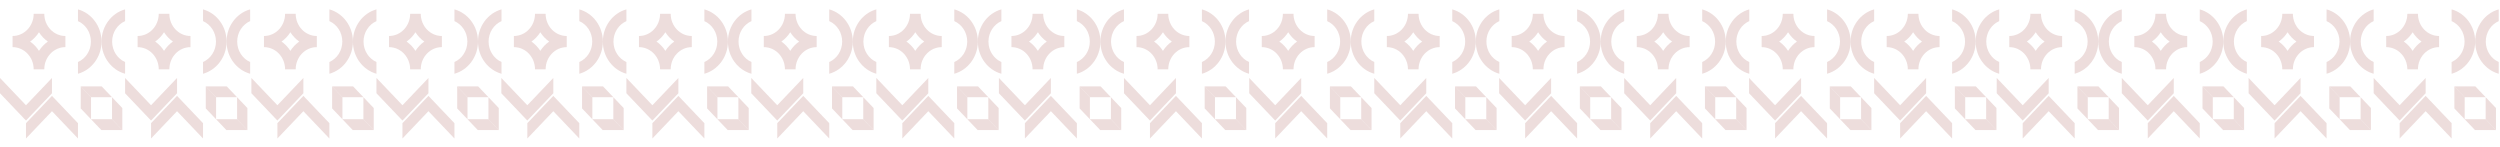 <?xml version="1.0" encoding="UTF-8"?> <svg xmlns="http://www.w3.org/2000/svg" width="1601" height="94" viewBox="0 0 1601 94" fill="none"> <path d="M202.893 23.051C195.421 23.051 189.363 16.691 189.363 8.846H182.568C182.568 16.691 176.514 23.049 169.04 23.051V30.185C176.514 30.185 182.568 36.543 182.568 44.389H189.363C189.363 36.543 195.421 30.185 202.893 30.185V23.051ZM185.966 32.576C184.469 30.217 182.537 28.189 180.29 26.617C182.537 25.047 184.469 23.018 185.966 20.659C187.462 23.017 189.396 25.047 191.641 26.617C189.394 28.189 187.462 30.217 185.966 32.576Z" fill="#E1C7C4" fill-opacity="0.6"></path> <path d="M239.33 69.179V83.288H239.329L236.067 79.864L232.727 76.357V62.244L237.39 67.142L239.33 69.179Z" fill="#E1C7C4" fill-opacity="0.6"></path> <path d="M232.726 76.353H219.285V76.355L222.547 79.78L225.887 83.286H239.331L234.664 78.391L232.726 76.353Z" fill="#E1C7C4" fill-opacity="0.6"></path> <path d="M226.134 55.324H212.693V55.326L215.955 58.751L219.297 62.257H232.739L228.074 57.361L226.134 55.324Z" fill="#E1C7C4" fill-opacity="0.6"></path> <path d="M219.298 62.259V76.37H219.297L216.035 72.945L212.693 69.437V55.324L217.358 60.222L219.298 62.259Z" fill="#E1C7C4" fill-opacity="0.6"></path> <path d="M194.289 59.721V49.924L177.644 67.398L161 49.924V59.729L177.644 77.203L194.293 59.724L194.289 59.721Z" fill="#E1C7C4" fill-opacity="0.6"></path> <path d="M194.293 61.408L194.289 61.404L177.641 78.884V78.887H177.644V88.686L194.289 71.209L210.935 88.686V78.882L194.293 61.408Z" fill="#E1C7C4" fill-opacity="0.6"></path> <path d="M226.014 26.619C226.014 36.498 219.616 44.81 210.937 47.237V39.716C215.804 37.565 219.22 32.513 219.22 26.619C219.22 20.727 215.804 15.672 210.937 13.523V6C219.618 8.427 226.014 16.739 226.014 26.619Z" fill="#E1C7C4" fill-opacity="0.6"></path> <path d="M232.806 26.619C232.806 32.511 236.223 37.565 241.089 39.716V47.237C232.408 44.81 226.012 36.5 226.012 26.619C226.012 16.739 232.408 8.427 241.089 6V13.523C236.223 15.672 232.806 20.727 232.806 26.619Z" fill="#E1C7C4" fill-opacity="0.6"></path> <path d="M282.982 23.051C275.51 23.051 269.452 16.691 269.452 8.846H262.658C262.658 16.691 256.603 23.049 249.129 23.051V30.185C256.603 30.185 262.658 36.543 262.658 44.389H269.452C269.452 36.543 275.51 30.185 282.982 30.185V23.051ZM266.056 32.576C264.559 30.217 262.627 28.189 260.38 26.617C262.627 25.047 264.559 23.018 266.056 20.659C267.551 23.017 269.485 25.047 271.73 26.617C269.483 28.189 267.551 30.217 266.056 32.576Z" fill="#E1C7C4" fill-opacity="0.6"></path> <path d="M319.419 69.179V83.288H319.418L316.156 79.864L312.814 76.357V62.244L317.479 67.142L319.419 69.179Z" fill="#E1C7C4" fill-opacity="0.6"></path> <path d="M312.813 76.353H299.374V76.355L302.636 79.78L305.976 83.286H319.419L314.753 78.391L312.813 76.353Z" fill="#E1C7C4" fill-opacity="0.6"></path> <path d="M306.223 55.324H292.782V55.326L296.044 58.751L299.384 62.257H312.828L308.161 57.361L306.223 55.324Z" fill="#E1C7C4" fill-opacity="0.6"></path> <path d="M299.386 62.259V76.37H299.384L296.122 72.945L292.782 69.437V55.324L297.447 60.222L299.386 62.259Z" fill="#E1C7C4" fill-opacity="0.6"></path> <path d="M274.379 59.721V49.924L257.733 67.398L241.089 49.924V59.729L257.733 77.203L274.382 59.724L274.379 59.721Z" fill="#E1C7C4" fill-opacity="0.6"></path> <path d="M274.382 61.408L274.379 61.404L257.73 78.884V78.887H257.733V88.686L274.379 71.209L291.024 88.686V78.882L274.382 61.408Z" fill="#E1C7C4" fill-opacity="0.6"></path> <path d="M306.101 26.619C306.101 36.498 299.704 44.81 291.024 47.237V39.716C295.892 37.565 299.308 32.513 299.308 26.619C299.308 20.727 295.892 15.672 291.024 13.523V6C299.706 8.427 306.101 16.739 306.101 26.619Z" fill="#E1C7C4" fill-opacity="0.6"></path> <path d="M312.894 26.619C312.894 32.511 316.312 37.565 321.178 39.716V47.237C312.497 44.81 306.101 36.5 306.101 26.619C306.101 16.739 312.497 8.427 321.178 6V13.523C316.312 15.672 312.894 20.727 312.894 26.619Z" fill="#E1C7C4" fill-opacity="0.6"></path> <path d="M41.893 23.051C34.421 23.051 28.363 16.691 28.363 8.846H21.568C21.568 16.691 15.514 23.049 8.04 23.051V30.185C15.514 30.185 21.568 36.543 21.568 44.389H28.363C28.363 36.543 34.421 30.185 41.893 30.185V23.051ZM24.966 32.576C23.47 30.217 21.537 28.189 19.29 26.617C21.537 25.047 23.47 23.018 24.966 20.659C26.462 23.017 28.396 25.047 30.641 26.617C28.394 28.189 26.462 30.217 24.966 32.576Z" fill="#E1C7C4" fill-opacity="0.6"></path> <path d="M78.33 69.179V83.288H78.329L75.067 79.864L71.727 76.357V62.244L76.39 67.142L78.33 69.179Z" fill="#E1C7C4" fill-opacity="0.6"></path> <path d="M71.726 76.353H58.285V76.355L61.547 79.78L64.887 83.286H78.331L73.664 78.391L71.726 76.353Z" fill="#E1C7C4" fill-opacity="0.6"></path> <path d="M65.134 55.324H51.693V55.326L54.955 58.751L58.297 62.257H71.739L67.074 57.361L65.134 55.324Z" fill="#E1C7C4" fill-opacity="0.6"></path> <path d="M58.298 62.259V76.37H58.297L55.035 72.945L51.693 69.437V55.324L56.358 60.222L58.298 62.259Z" fill="#E1C7C4" fill-opacity="0.6"></path> <path d="M33.289 59.721V49.924L16.644 67.398L0 49.924V59.729L16.644 77.203L33.293 59.724L33.289 59.721Z" fill="#E1C7C4" fill-opacity="0.6"></path> <path d="M33.293 61.408L33.289 61.404L16.641 78.884V78.887H16.644V88.686L33.289 71.209L49.935 88.686V78.882L33.293 61.408Z" fill="#E1C7C4" fill-opacity="0.6"></path> <path d="M65.014 26.619C65.014 36.498 58.617 44.81 49.937 47.237V39.716C54.804 37.565 58.22 32.513 58.22 26.619C58.22 20.727 54.804 15.672 49.937 13.523V6C58.618 8.427 65.014 16.739 65.014 26.619Z" fill="#E1C7C4" fill-opacity="0.6"></path> <path d="M71.805 26.619C71.805 32.511 75.223 37.565 80.089 39.716V47.237C71.408 44.81 65.012 36.5 65.012 26.619C65.012 16.739 71.408 8.427 80.089 6V13.523C75.223 15.672 71.805 20.727 71.805 26.619Z" fill="#E1C7C4" fill-opacity="0.6"></path> <path d="M121.982 23.051C114.51 23.051 108.452 16.691 108.452 8.846H101.658C101.658 16.691 95.603 23.049 88.129 23.051V30.185C95.603 30.185 101.658 36.543 101.658 44.389H108.452C108.452 36.543 114.51 30.185 121.982 30.185V23.051ZM105.056 32.576C103.559 30.217 101.627 28.189 99.38 26.617C101.627 25.047 103.559 23.018 105.056 20.659C106.551 23.017 108.485 25.047 110.73 26.617C108.483 28.189 106.551 30.217 105.056 32.576Z" fill="#E1C7C4" fill-opacity="0.6"></path> <path d="M158.419 69.179V83.288H158.418L155.156 79.864L151.814 76.357V62.244L156.479 67.142L158.419 69.179Z" fill="#E1C7C4" fill-opacity="0.6"></path> <path d="M151.813 76.353H138.374V76.355L141.636 79.78L144.976 83.286H158.419L153.753 78.391L151.813 76.353Z" fill="#E1C7C4" fill-opacity="0.6"></path> <path d="M145.223 55.324H131.782V55.326L135.044 58.751L138.384 62.257H151.828L147.161 57.361L145.223 55.324Z" fill="#E1C7C4" fill-opacity="0.6"></path> <path d="M138.386 62.259V76.37H138.384L135.122 72.945L131.782 69.437V55.324L136.447 60.222L138.386 62.259Z" fill="#E1C7C4" fill-opacity="0.6"></path> <path d="M113.379 59.721V49.924L96.733 67.398L80.089 49.924V59.729L96.733 77.203L113.382 59.724L113.379 59.721Z" fill="#E1C7C4" fill-opacity="0.6"></path> <path d="M113.382 61.408L113.379 61.404L96.73 78.884V78.887H96.733V88.686L113.379 71.209L130.024 88.686V78.882L113.382 61.408Z" fill="#E1C7C4" fill-opacity="0.6"></path> <path d="M145.101 26.619C145.101 36.498 138.704 44.81 130.024 47.237V39.716C134.892 37.565 138.308 32.513 138.308 26.619C138.308 20.727 134.892 15.672 130.024 13.523V6C138.706 8.427 145.101 16.739 145.101 26.619Z" fill="#E1C7C4" fill-opacity="0.6"></path> <path d="M151.894 26.619C151.894 32.511 155.312 37.565 160.178 39.716V47.237C151.497 44.81 145.101 36.5 145.101 26.619C145.101 16.739 151.497 8.427 160.178 6V13.523C155.312 15.672 151.894 20.727 151.894 26.619Z" fill="#E1C7C4" fill-opacity="0.6"></path> <path d="M841.893 23.051C834.421 23.051 828.363 16.691 828.363 8.846H821.568C821.568 16.691 815.514 23.049 808.04 23.051V30.185C815.514 30.185 821.568 36.543 821.568 44.389H828.363C828.363 36.543 834.421 30.185 841.893 30.185V23.051ZM824.966 32.576C823.469 30.217 821.537 28.189 819.29 26.617C821.537 25.047 823.469 23.018 824.966 20.659C826.462 23.017 828.396 25.047 830.641 26.617C828.394 28.189 826.462 30.217 824.966 32.576Z" fill="#E1C7C4" fill-opacity="0.6"></path> <path d="M878.33 69.179V83.288H878.329L875.067 79.864L871.727 76.357V62.244L876.39 67.142L878.33 69.179Z" fill="#E1C7C4" fill-opacity="0.6"></path> <path d="M871.726 76.353H858.285V76.355L861.547 79.78L864.887 83.286H878.331L873.664 78.391L871.726 76.353Z" fill="#E1C7C4" fill-opacity="0.6"></path> <path d="M865.134 55.324H851.693V55.326L854.955 58.751L858.297 62.257H871.739L867.074 57.361L865.134 55.324Z" fill="#E1C7C4" fill-opacity="0.6"></path> <path d="M858.298 62.259V76.37H858.297L855.035 72.945L851.693 69.437V55.324L856.358 60.222L858.298 62.259Z" fill="#E1C7C4" fill-opacity="0.6"></path> <path d="M833.289 59.721V49.924L816.644 67.398L800 49.924V59.729L816.644 77.203L833.293 59.724L833.289 59.721Z" fill="#E1C7C4" fill-opacity="0.6"></path> <path d="M833.293 61.408L833.289 61.404L816.641 78.884V78.887H816.644V88.686L833.289 71.209L849.935 88.686V78.882L833.293 61.408Z" fill="#E1C7C4" fill-opacity="0.6"></path> <path d="M865.014 26.619C865.014 36.498 858.616 44.81 849.937 47.237V39.716C854.804 37.565 858.22 32.513 858.22 26.619C858.22 20.727 854.804 15.672 849.937 13.523V6C858.618 8.427 865.014 16.739 865.014 26.619Z" fill="#E1C7C4" fill-opacity="0.6"></path> <path d="M871.806 26.619C871.806 32.511 875.223 37.565 880.089 39.716V47.237C871.408 44.81 865.012 36.5 865.012 26.619C865.012 16.739 871.408 8.427 880.089 6V13.523C875.223 15.672 871.806 20.727 871.806 26.619Z" fill="#E1C7C4" fill-opacity="0.6"></path> <path d="M921.982 23.051C914.51 23.051 908.452 16.691 908.452 8.846H901.658C901.658 16.691 895.603 23.049 888.129 23.051V30.185C895.603 30.185 901.658 36.543 901.658 44.389H908.452C908.452 36.543 914.51 30.185 921.982 30.185V23.051ZM905.056 32.576C903.559 30.217 901.627 28.189 899.38 26.617C901.627 25.047 903.559 23.018 905.056 20.659C906.551 23.017 908.485 25.047 910.73 26.617C908.483 28.189 906.551 30.217 905.056 32.576Z" fill="#E1C7C4" fill-opacity="0.6"></path> <path d="M958.419 69.179V83.288H958.418L955.156 79.864L951.814 76.357V62.244L956.479 67.142L958.419 69.179Z" fill="#E1C7C4" fill-opacity="0.6"></path> <path d="M951.813 76.353H938.374V76.355L941.636 79.78L944.976 83.286H958.419L953.753 78.391L951.813 76.353Z" fill="#E1C7C4" fill-opacity="0.6"></path> <path d="M945.223 55.324H931.782V55.326L935.044 58.751L938.384 62.257H951.828L947.161 57.361L945.223 55.324Z" fill="#E1C7C4" fill-opacity="0.6"></path> <path d="M938.386 62.259V76.37H938.384L935.122 72.945L931.782 69.437V55.324L936.447 60.222L938.386 62.259Z" fill="#E1C7C4" fill-opacity="0.6"></path> <path d="M913.379 59.721V49.924L896.733 67.398L880.089 49.924V59.729L896.733 77.203L913.382 59.724L913.379 59.721Z" fill="#E1C7C4" fill-opacity="0.6"></path> <path d="M913.382 61.408L913.379 61.404L896.73 78.884V78.887H896.733V88.686L913.379 71.209L930.024 88.686V78.882L913.382 61.408Z" fill="#E1C7C4" fill-opacity="0.6"></path> <path d="M945.101 26.619C945.101 36.498 938.704 44.81 930.024 47.237V39.716C934.892 37.565 938.308 32.513 938.308 26.619C938.308 20.727 934.892 15.672 930.024 13.523V6C938.706 8.427 945.101 16.739 945.101 26.619Z" fill="#E1C7C4" fill-opacity="0.6"></path> <path d="M951.894 26.619C951.894 32.511 955.312 37.565 960.178 39.716V47.237C951.497 44.81 945.101 36.5 945.101 26.619C945.101 16.739 951.497 8.427 960.178 6V13.523C955.312 15.672 951.894 20.727 951.894 26.619Z" fill="#E1C7C4" fill-opacity="0.6"></path> <path d="M362.948 23.051C355.476 23.051 349.418 16.691 349.418 8.846H342.623C342.623 16.691 336.569 23.049 329.095 23.051V30.185C336.569 30.185 342.623 36.543 342.623 44.389H349.418C349.418 36.543 355.476 30.185 362.948 30.185V23.051ZM346.022 32.576C344.525 30.217 342.592 28.189 340.345 26.617C342.592 25.047 344.525 23.018 346.022 20.659C347.517 23.017 349.451 25.047 351.696 26.617C349.449 28.189 347.517 30.217 346.022 32.576Z" fill="#E1C7C4" fill-opacity="0.6"></path> <path d="M399.386 69.179V83.288H399.384L396.122 79.864L392.782 76.357V62.244L397.445 67.142L399.386 69.179Z" fill="#E1C7C4" fill-opacity="0.6"></path> <path d="M392.781 76.353H379.34V76.355L382.602 79.78L385.942 83.286H399.386L394.719 78.391L392.781 76.353Z" fill="#E1C7C4" fill-opacity="0.6"></path> <path d="M386.189 55.324H372.749V55.326L376.01 58.751L379.352 62.257H392.794L388.129 57.361L386.189 55.324Z" fill="#E1C7C4" fill-opacity="0.6"></path> <path d="M379.353 62.259V76.37H379.352L376.09 72.945L372.749 69.437V55.324L377.413 60.222L379.353 62.259Z" fill="#E1C7C4" fill-opacity="0.6"></path> <path d="M354.345 59.721V49.924L337.699 67.398L321.055 49.924V59.729L337.699 77.203L354.348 59.724L354.345 59.721Z" fill="#E1C7C4" fill-opacity="0.6"></path> <path d="M354.348 61.408L354.345 61.404L337.696 78.884V78.887H337.699V88.686L354.345 71.209L370.99 88.686V78.882L354.348 61.408Z" fill="#E1C7C4" fill-opacity="0.6"></path> <path d="M386.069 26.619C386.069 36.498 379.672 44.81 370.992 47.237V39.716C375.859 37.565 379.275 32.513 379.275 26.619C379.275 20.727 375.859 15.672 370.992 13.523V6C379.673 8.427 386.069 16.739 386.069 26.619Z" fill="#E1C7C4" fill-opacity="0.6"></path> <path d="M392.861 26.619C392.861 32.511 396.278 37.565 401.144 39.716V47.237C392.463 44.81 386.067 36.5 386.067 26.619C386.067 16.739 392.463 8.427 401.144 6V13.523C396.278 15.672 392.861 20.727 392.861 26.619Z" fill="#E1C7C4" fill-opacity="0.6"></path> <path d="M443.037 23.051C435.565 23.051 429.508 16.691 429.508 8.846H422.713C422.713 16.691 416.658 23.049 409.185 23.051V30.185C416.658 30.185 422.713 36.543 422.713 44.389H429.508C429.508 36.543 435.565 30.185 443.037 30.185V23.051ZM426.111 32.576C424.614 30.217 422.682 28.189 420.435 26.617C422.682 25.047 424.614 23.018 426.111 20.659C427.606 23.017 429.54 25.047 431.786 26.617C429.538 28.189 427.606 30.217 426.111 32.576Z" fill="#E1C7C4" fill-opacity="0.6"></path> <path d="M479.475 69.179V83.288H479.473L476.212 79.864L472.87 76.357V62.244L477.535 67.142L479.475 69.179Z" fill="#E1C7C4" fill-opacity="0.6"></path> <path d="M472.869 76.353H459.43V76.355L462.692 79.78L466.031 83.286H479.475L474.809 78.391L472.869 76.353Z" fill="#E1C7C4" fill-opacity="0.6"></path> <path d="M466.278 55.324H452.838V55.326L456.1 58.751L459.44 62.257H472.883L468.217 57.361L466.278 55.324Z" fill="#E1C7C4" fill-opacity="0.6"></path> <path d="M459.441 62.259V76.37H459.44L456.178 72.945L452.838 69.437V55.324L457.503 60.222L459.441 62.259Z" fill="#E1C7C4" fill-opacity="0.6"></path> <path d="M434.434 59.721V49.924L417.788 67.398L401.145 49.924V59.729L417.788 77.203L434.437 59.724L434.434 59.721Z" fill="#E1C7C4" fill-opacity="0.6"></path> <path d="M434.437 61.408L434.434 61.404L417.785 78.884V78.887H417.788V88.686L434.434 71.209L451.079 88.686V78.882L434.437 61.408Z" fill="#E1C7C4" fill-opacity="0.6"></path> <path d="M466.156 26.619C466.156 36.498 459.759 44.81 451.079 47.237V39.716C455.947 37.565 459.363 32.513 459.363 26.619C459.363 20.727 455.947 15.672 451.079 13.523V6C459.761 8.427 466.156 16.739 466.156 26.619Z" fill="#E1C7C4" fill-opacity="0.6"></path> <path d="M472.95 26.619C472.95 32.511 476.367 37.565 481.233 39.716V47.237C472.552 44.81 466.156 36.5 466.156 26.619C466.156 16.739 472.552 8.427 481.233 6V13.523C476.367 15.672 472.95 20.727 472.95 26.619Z" fill="#E1C7C4" fill-opacity="0.6"></path> <path d="M1001.95 23.051C994.476 23.051 988.418 16.691 988.418 8.846H981.623C981.623 16.691 975.569 23.049 968.095 23.051V30.185C975.569 30.185 981.623 36.543 981.623 44.389H988.418C988.418 36.543 994.476 30.185 1001.95 30.185V23.051ZM985.022 32.576C983.525 30.217 981.592 28.189 979.345 26.617C981.592 25.047 983.525 23.018 985.022 20.659C986.517 23.017 988.451 25.047 990.696 26.617C988.449 28.189 986.517 30.217 985.022 32.576Z" fill="#E1C7C4" fill-opacity="0.6"></path> <path d="M1038.39 69.179V83.288H1038.38L1035.12 79.864L1031.78 76.357V62.244L1036.45 67.142L1038.39 69.179Z" fill="#E1C7C4" fill-opacity="0.6"></path> <path d="M1031.78 76.353H1018.34V76.355L1021.6 79.78L1024.94 83.286H1038.39L1033.72 78.391L1031.78 76.353Z" fill="#E1C7C4" fill-opacity="0.6"></path> <path d="M1025.19 55.324H1011.75V55.326L1015.01 58.751L1018.35 62.257H1031.79L1027.13 57.361L1025.19 55.324Z" fill="#E1C7C4" fill-opacity="0.6"></path> <path d="M1018.35 62.259V76.37H1018.35L1015.09 72.945L1011.75 69.437V55.324L1016.41 60.222L1018.35 62.259Z" fill="#E1C7C4" fill-opacity="0.6"></path> <path d="M993.345 59.721V49.924L976.699 67.398L960.055 49.924V59.729L976.699 77.203L993.348 59.724L993.345 59.721Z" fill="#E1C7C4" fill-opacity="0.6"></path> <path d="M993.348 61.408L993.345 61.404L976.696 78.884V78.887H976.699V88.686L993.345 71.209L1009.99 88.686V78.882L993.348 61.408Z" fill="#E1C7C4" fill-opacity="0.6"></path> <path d="M1025.07 26.619C1025.07 36.498 1018.67 44.81 1009.99 47.237V39.716C1014.86 37.565 1018.28 32.513 1018.28 26.619C1018.28 20.727 1014.86 15.672 1009.99 13.523V6C1018.67 8.427 1025.07 16.739 1025.07 26.619Z" fill="#E1C7C4" fill-opacity="0.6"></path> <path d="M1031.86 26.619C1031.86 32.511 1035.28 37.565 1040.14 39.716V47.237C1031.46 44.81 1025.07 36.5 1025.07 26.619C1025.07 16.739 1031.46 8.427 1040.14 6V13.523C1035.28 15.672 1031.86 20.727 1031.86 26.619Z" fill="#E1C7C4" fill-opacity="0.6"></path> <path d="M1082.04 23.051C1074.57 23.051 1068.51 16.691 1068.51 8.846H1061.71C1061.71 16.691 1055.66 23.049 1048.18 23.051V30.185C1055.66 30.185 1061.71 36.543 1061.71 44.389H1068.51C1068.51 36.543 1074.57 30.185 1082.04 30.185V23.051ZM1065.11 32.576C1063.61 30.217 1061.68 28.189 1059.43 26.617C1061.68 25.047 1063.61 23.018 1065.11 20.659C1066.61 23.017 1068.54 25.047 1070.79 26.617C1068.54 28.189 1066.61 30.217 1065.11 32.576Z" fill="#E1C7C4" fill-opacity="0.6"></path> <path d="M1118.48 69.179V83.288H1118.47L1115.21 79.864L1111.87 76.357V62.244L1116.53 67.142L1118.48 69.179Z" fill="#E1C7C4" fill-opacity="0.6"></path> <path d="M1111.87 76.353H1098.43V76.355L1101.69 79.78L1105.03 83.286H1118.48L1113.81 78.391L1111.87 76.353Z" fill="#E1C7C4" fill-opacity="0.6"></path> <path d="M1105.28 55.324H1091.84V55.326L1095.1 58.751L1098.44 62.257H1111.88L1107.22 57.361L1105.28 55.324Z" fill="#E1C7C4" fill-opacity="0.6"></path> <path d="M1098.44 62.259V76.37H1098.44L1095.18 72.945L1091.84 69.437V55.324L1096.5 60.222L1098.44 62.259Z" fill="#E1C7C4" fill-opacity="0.6"></path> <path d="M1073.43 59.721V49.924L1056.79 67.398L1040.14 49.924V59.729L1056.79 77.203L1073.44 59.724L1073.43 59.721Z" fill="#E1C7C4" fill-opacity="0.6"></path> <path d="M1073.44 61.408L1073.43 61.404L1056.79 78.884V78.887H1056.79V88.686L1073.43 71.209L1090.08 88.686V78.882L1073.44 61.408Z" fill="#E1C7C4" fill-opacity="0.6"></path> <path d="M1105.16 26.619C1105.16 36.498 1098.76 44.81 1090.08 47.237V39.716C1094.95 37.565 1098.36 32.513 1098.36 26.619C1098.36 20.727 1094.95 15.672 1090.08 13.523V6C1098.76 8.427 1105.16 16.739 1105.16 26.619Z" fill="#E1C7C4" fill-opacity="0.6"></path> <path d="M1111.95 26.619C1111.95 32.511 1115.37 37.565 1120.23 39.716V47.237C1111.55 44.81 1105.16 36.5 1105.16 26.619C1105.16 16.739 1111.55 8.427 1120.23 6V13.523C1115.37 15.672 1111.95 20.727 1111.95 26.619Z" fill="#E1C7C4" fill-opacity="0.6"></path> <path d="M523.003 23.051C515.531 23.051 509.473 16.691 509.473 8.846H502.679C502.679 16.691 496.624 23.049 489.15 23.051V30.185C496.624 30.185 502.679 36.543 502.679 44.389H509.473C509.473 36.543 515.531 30.185 523.003 30.185V23.051ZM506.077 32.576C504.58 30.217 502.648 28.189 500.401 26.617C502.648 25.047 504.58 23.018 506.077 20.659C507.572 23.017 509.506 25.047 511.751 26.617C509.504 28.189 507.572 30.217 506.077 32.576Z" fill="#E1C7C4" fill-opacity="0.6"></path> <path d="M559.441 69.179V83.288H559.439L556.177 79.864L552.837 76.357V62.244L557.5 67.142L559.441 69.179Z" fill="#E1C7C4" fill-opacity="0.6"></path> <path d="M552.836 76.353H539.396V76.355L542.657 79.78L545.997 83.286H559.441L554.775 78.391L552.836 76.353Z" fill="#E1C7C4" fill-opacity="0.6"></path> <path d="M546.244 55.324H532.804V55.326L536.066 58.751L539.407 62.257H552.849L548.184 57.361L546.244 55.324Z" fill="#E1C7C4" fill-opacity="0.6"></path> <path d="M539.409 62.259V76.37H539.407L536.145 72.945L532.804 69.437V55.324L537.468 60.222L539.409 62.259Z" fill="#E1C7C4" fill-opacity="0.6"></path> <path d="M514.4 59.721V49.924L497.754 67.398L481.11 49.924V59.729L497.754 77.203L514.403 59.724L514.4 59.721Z" fill="#E1C7C4" fill-opacity="0.6"></path> <path d="M514.403 61.408L514.4 61.404L497.751 78.884V78.887H497.754V88.686L514.4 71.209L531.045 88.686V78.882L514.403 61.408Z" fill="#E1C7C4" fill-opacity="0.6"></path> <path d="M546.124 26.619C546.124 36.498 539.727 44.81 531.047 47.237V39.716C535.915 37.565 539.331 32.513 539.331 26.619C539.331 20.727 535.915 15.672 531.047 13.523V6C539.728 8.427 546.124 16.739 546.124 26.619Z" fill="#E1C7C4" fill-opacity="0.6"></path> <path d="M552.916 26.619C552.916 32.511 556.334 37.565 561.2 39.716V47.237C552.518 44.81 546.123 36.5 546.123 26.619C546.123 16.739 552.518 8.427 561.2 6V13.523C556.334 15.672 552.916 20.727 552.916 26.619Z" fill="#E1C7C4" fill-opacity="0.6"></path> <path d="M603.093 23.051C595.621 23.051 589.563 16.691 589.563 8.846H582.768C582.768 16.691 576.713 23.049 569.24 23.051V30.185C576.713 30.185 582.768 36.543 582.768 44.389H589.563C589.563 36.543 595.621 30.185 603.093 30.185V23.051ZM586.166 32.576C584.669 30.217 582.737 28.189 580.49 26.617C582.737 25.047 584.669 23.018 586.166 20.659C587.662 23.017 589.595 25.047 591.841 26.617C589.594 28.189 587.662 30.217 586.166 32.576Z" fill="#E1C7C4" fill-opacity="0.6"></path> <path d="M639.53 69.179V83.288H639.529L636.267 79.864L632.925 76.357V62.244L637.59 67.142L639.53 69.179Z" fill="#E1C7C4" fill-opacity="0.6"></path> <path d="M632.924 76.353H619.485V76.355L622.747 79.78L626.087 83.286H639.53L634.864 78.391L632.924 76.353Z" fill="#E1C7C4" fill-opacity="0.6"></path> <path d="M626.334 55.324H612.893V55.326L616.155 58.751L619.495 62.257H632.938L628.272 57.361L626.334 55.324Z" fill="#E1C7C4" fill-opacity="0.6"></path> <path d="M619.496 62.259V76.37H619.495L616.233 72.945L612.893 69.437V55.324L617.558 60.222L619.496 62.259Z" fill="#E1C7C4" fill-opacity="0.6"></path> <path d="M594.489 59.721V49.924L577.844 67.398L561.2 49.924V59.729L577.844 77.203L594.492 59.724L594.489 59.721Z" fill="#E1C7C4" fill-opacity="0.6"></path> <path d="M594.492 61.408L594.489 61.404L577.84 78.884V78.887H577.844V88.686L594.489 71.209L611.135 88.686V78.882L594.492 61.408Z" fill="#E1C7C4" fill-opacity="0.6"></path> <path d="M626.211 26.619C626.211 36.498 619.814 44.81 611.134 47.237V39.716C616.002 37.565 619.418 32.513 619.418 26.619C619.418 20.727 616.002 15.672 611.134 13.523V6C619.816 8.427 626.211 16.739 626.211 26.619Z" fill="#E1C7C4" fill-opacity="0.6"></path> <path d="M633.004 26.619C633.004 32.511 636.422 37.565 641.288 39.716V47.237C632.606 44.81 626.211 36.5 626.211 26.619C626.211 16.739 632.606 8.427 641.288 6V13.523C636.422 15.672 633.004 20.727 633.004 26.619Z" fill="#E1C7C4" fill-opacity="0.6"></path> <path d="M1162 23.051C1154.53 23.051 1148.47 16.691 1148.47 8.846H1141.68C1141.68 16.691 1135.62 23.049 1128.15 23.051V30.185C1135.62 30.185 1141.68 36.543 1141.68 44.389H1148.47C1148.47 36.543 1154.53 30.185 1162 30.185V23.051ZM1145.08 32.576C1143.58 30.217 1141.65 28.189 1139.4 26.617C1141.65 25.047 1143.58 23.018 1145.08 20.659C1146.57 23.017 1148.51 25.047 1150.75 26.617C1148.5 28.189 1146.57 30.217 1145.08 32.576Z" fill="#E1C7C4" fill-opacity="0.6"></path> <path d="M1198.44 69.179V83.288H1198.44L1195.18 79.864L1191.84 76.357V62.244L1196.5 67.142L1198.44 69.179Z" fill="#E1C7C4" fill-opacity="0.6"></path> <path d="M1191.84 76.353H1178.4V76.355L1181.66 79.78L1185 83.286H1198.44L1193.77 78.391L1191.84 76.353Z" fill="#E1C7C4" fill-opacity="0.6"></path> <path d="M1185.24 55.324H1171.8V55.326L1175.07 58.751L1178.41 62.257H1191.85L1187.18 57.361L1185.24 55.324Z" fill="#E1C7C4" fill-opacity="0.6"></path> <path d="M1178.41 62.259V76.37H1178.41L1175.15 72.945L1171.8 69.437V55.324L1176.47 60.222L1178.41 62.259Z" fill="#E1C7C4" fill-opacity="0.6"></path> <path d="M1153.4 59.721V49.924L1136.75 67.398L1120.11 49.924V59.729L1136.75 77.203L1153.4 59.724L1153.4 59.721Z" fill="#E1C7C4" fill-opacity="0.6"></path> <path d="M1153.4 61.408L1153.4 61.404L1136.75 78.884V78.887H1136.75V88.686L1153.4 71.209L1170.05 88.686V78.882L1153.4 61.408Z" fill="#E1C7C4" fill-opacity="0.6"></path> <path d="M1185.12 26.619C1185.12 36.498 1178.73 44.81 1170.05 47.237V39.716C1174.91 37.565 1178.33 32.513 1178.33 26.619C1178.33 20.727 1174.91 15.672 1170.05 13.523V6C1178.73 8.427 1185.12 16.739 1185.12 26.619Z" fill="#E1C7C4" fill-opacity="0.6"></path> <path d="M1191.92 26.619C1191.92 32.511 1195.33 37.565 1200.2 39.716V47.237C1191.52 44.81 1185.12 36.5 1185.12 26.619C1185.12 16.739 1191.52 8.427 1200.2 6V13.523C1195.33 15.672 1191.92 20.727 1191.92 26.619Z" fill="#E1C7C4" fill-opacity="0.6"></path> <path d="M1242.09 23.051C1234.62 23.051 1228.56 16.691 1228.56 8.846H1221.77C1221.77 16.691 1215.71 23.049 1208.24 23.051V30.185C1215.71 30.185 1221.77 36.543 1221.77 44.389H1228.56C1228.56 36.543 1234.62 30.185 1242.09 30.185V23.051ZM1225.17 32.576C1223.67 30.217 1221.74 28.189 1219.49 26.617C1221.74 25.047 1223.67 23.018 1225.17 20.659C1226.66 23.017 1228.6 25.047 1230.84 26.617C1228.59 28.189 1226.66 30.217 1225.17 32.576Z" fill="#E1C7C4" fill-opacity="0.6"></path> <path d="M1278.53 69.179V83.288H1278.53L1275.27 79.864L1271.93 76.357V62.244L1276.59 67.142L1278.53 69.179Z" fill="#E1C7C4" fill-opacity="0.6"></path> <path d="M1271.92 76.353H1258.48V76.355L1261.75 79.78L1265.09 83.286H1278.53L1273.86 78.391L1271.92 76.353Z" fill="#E1C7C4" fill-opacity="0.6"></path> <path d="M1265.33 55.324H1251.89V55.326L1255.15 58.751L1258.49 62.257H1271.94L1267.27 57.361L1265.33 55.324Z" fill="#E1C7C4" fill-opacity="0.6"></path> <path d="M1258.5 62.259V76.37H1258.49L1255.23 72.945L1251.89 69.437V55.324L1256.56 60.222L1258.5 62.259Z" fill="#E1C7C4" fill-opacity="0.6"></path> <path d="M1233.49 59.721V49.924L1216.84 67.398L1200.2 49.924V59.729L1216.84 77.203L1233.49 59.724L1233.49 59.721Z" fill="#E1C7C4" fill-opacity="0.6"></path> <path d="M1233.49 61.408L1233.49 61.404L1216.84 78.884V78.887H1216.84V88.686L1233.49 71.209L1250.13 88.686V78.882L1233.49 61.408Z" fill="#E1C7C4" fill-opacity="0.6"></path> <path d="M1265.21 26.619C1265.21 36.498 1258.81 44.81 1250.13 47.237V39.716C1255 37.565 1258.42 32.513 1258.42 26.619C1258.42 20.727 1255 15.672 1250.13 13.523V6C1258.82 8.427 1265.21 16.739 1265.21 26.619Z" fill="#E1C7C4" fill-opacity="0.6"></path> <path d="M1272 26.619C1272 32.511 1275.42 37.565 1280.29 39.716V47.237C1271.61 44.81 1265.21 36.5 1265.21 26.619C1265.21 16.739 1271.61 8.427 1280.29 6V13.523C1275.42 15.672 1272 20.727 1272 26.619Z" fill="#E1C7C4" fill-opacity="0.6"></path> <path d="M681.59 23.051C674.118 23.051 668.06 16.691 668.06 8.846H661.265C661.265 16.691 655.211 23.049 647.737 23.051V30.185C655.211 30.185 661.265 36.543 661.265 44.389H668.06C668.06 36.543 674.118 30.185 681.59 30.185V23.051ZM664.664 32.576C663.167 30.217 661.235 28.189 658.987 26.617C661.235 25.047 663.167 23.018 664.664 20.659C666.159 23.017 668.093 25.047 670.338 26.617C668.091 28.189 666.159 30.217 664.664 32.576Z" fill="#E1C7C4" fill-opacity="0.6"></path> <path d="M718.028 69.179V83.288H718.026L714.764 79.864L711.424 76.357V62.244L716.087 67.142L718.028 69.179Z" fill="#E1C7C4" fill-opacity="0.6"></path> <path d="M711.422 76.353H697.982V76.355L701.244 79.78L704.584 83.286H718.027L713.361 78.391L711.422 76.353Z" fill="#E1C7C4" fill-opacity="0.6"></path> <path d="M704.831 55.324H691.39V55.326L694.652 58.751L697.993 62.257H711.436L706.771 57.361L704.831 55.324Z" fill="#E1C7C4" fill-opacity="0.6"></path> <path d="M697.995 62.259V76.37H697.993L694.732 72.945L691.39 69.437V55.324L696.055 60.222L697.995 62.259Z" fill="#E1C7C4" fill-opacity="0.6"></path> <path d="M672.986 59.721V49.924L656.341 67.398L639.697 49.924V59.729L656.341 77.203L672.989 59.724L672.986 59.721Z" fill="#E1C7C4" fill-opacity="0.6"></path> <path d="M672.989 61.408L672.986 61.404L656.337 78.884V78.887H656.341V88.686L672.986 71.209L689.632 88.686V78.882L672.989 61.408Z" fill="#E1C7C4" fill-opacity="0.6"></path> <path d="M704.71 26.619C704.71 36.498 698.313 44.81 689.633 47.237V39.716C694.501 37.565 697.917 32.513 697.917 26.619C697.917 20.727 694.501 15.672 689.633 13.523V6C698.315 8.427 704.71 16.739 704.71 26.619Z" fill="#E1C7C4" fill-opacity="0.6"></path> <path d="M711.502 26.619C711.502 32.511 714.92 37.565 719.786 39.716V47.237C711.105 44.81 704.709 36.5 704.709 26.619C704.709 16.739 711.105 8.427 719.786 6V13.523C714.92 15.672 711.502 20.727 711.502 26.619Z" fill="#E1C7C4" fill-opacity="0.6"></path> <path d="M761.679 23.051C754.207 23.051 748.149 16.691 748.149 8.846H741.354C741.354 16.691 735.3 23.049 727.826 23.051V30.185C735.3 30.185 741.354 36.543 741.354 44.389H748.149C748.149 36.543 754.207 30.185 761.679 30.185V23.051ZM744.753 32.576C743.256 30.217 741.323 28.189 739.076 26.617C741.323 25.047 743.256 23.018 744.753 20.659C746.248 23.017 748.182 25.047 750.427 26.617C748.18 28.189 746.248 30.217 744.753 32.576Z" fill="#E1C7C4" fill-opacity="0.6"></path> <path d="M798.117 69.179V83.288H798.115L794.853 79.864L791.512 76.357V62.244L796.176 67.142L798.117 69.179Z" fill="#E1C7C4" fill-opacity="0.6"></path> <path d="M791.51 76.353H778.071V76.355L781.333 79.78L784.673 83.286H798.117L793.45 78.391L791.51 76.353Z" fill="#E1C7C4" fill-opacity="0.6"></path> <path d="M784.92 55.324H771.479V55.326L774.741 58.751L778.081 62.257H791.525L786.859 57.361L784.92 55.324Z" fill="#E1C7C4" fill-opacity="0.6"></path> <path d="M778.083 62.259V76.37H778.081L774.819 72.945L771.479 69.437V55.324L776.144 60.222L778.083 62.259Z" fill="#E1C7C4" fill-opacity="0.6"></path> <path d="M753.076 59.721V49.924L736.43 67.398L719.786 49.924V59.729L736.43 77.203L753.079 59.724L753.076 59.721Z" fill="#E1C7C4" fill-opacity="0.6"></path> <path d="M753.079 61.408L753.076 61.404L736.427 78.884V78.887H736.43V88.686L753.076 71.209L769.721 88.686V78.882L753.079 61.408Z" fill="#E1C7C4" fill-opacity="0.6"></path> <path d="M784.798 26.619C784.798 36.498 778.401 44.81 769.721 47.237V39.716C774.588 37.565 778.005 32.513 778.005 26.619C778.005 20.727 774.588 15.672 769.721 13.523V6C778.402 8.427 784.798 16.739 784.798 26.619Z" fill="#E1C7C4" fill-opacity="0.6"></path> <path d="M791.591 26.619C791.591 32.511 795.009 37.565 799.875 39.716V47.237C791.193 44.81 784.798 36.5 784.798 26.619C784.798 16.739 791.193 8.427 799.875 6V13.523C795.009 15.672 791.591 20.727 791.591 26.619Z" fill="#E1C7C4" fill-opacity="0.6"></path> <path d="M1320.59 23.051C1313.12 23.051 1307.06 16.691 1307.06 8.846H1300.27C1300.27 16.691 1294.21 23.049 1286.74 23.051V30.185C1294.21 30.185 1300.27 36.543 1300.27 44.389H1307.06C1307.06 36.543 1313.12 30.185 1320.59 30.185V23.051ZM1303.66 32.576C1302.17 30.217 1300.23 28.189 1297.99 26.617C1300.23 25.047 1302.17 23.018 1303.66 20.659C1305.16 23.017 1307.09 25.047 1309.34 26.617C1307.09 28.189 1305.16 30.217 1303.66 32.576Z" fill="#E1C7C4" fill-opacity="0.6"></path> <path d="M1357.03 69.179V83.288H1357.03L1353.76 79.864L1350.42 76.357V62.244L1355.09 67.142L1357.03 69.179Z" fill="#E1C7C4" fill-opacity="0.6"></path> <path d="M1350.42 76.353H1336.98V76.355L1340.24 79.78L1343.58 83.286H1357.03L1352.36 78.391L1350.42 76.353Z" fill="#E1C7C4" fill-opacity="0.6"></path> <path d="M1343.83 55.324H1330.39V55.326L1333.65 58.751L1336.99 62.257H1350.44L1345.77 57.361L1343.83 55.324Z" fill="#E1C7C4" fill-opacity="0.6"></path> <path d="M1337 62.259V76.37H1336.99L1333.73 72.945L1330.39 69.437V55.324L1335.05 60.222L1337 62.259Z" fill="#E1C7C4" fill-opacity="0.6"></path> <path d="M1311.99 59.721V49.924L1295.34 67.398L1278.7 49.924V59.729L1295.34 77.203L1311.99 59.724L1311.99 59.721Z" fill="#E1C7C4" fill-opacity="0.6"></path> <path d="M1311.99 61.408L1311.99 61.404L1295.34 78.884V78.887H1295.34V88.686L1311.99 71.209L1328.63 88.686V78.882L1311.99 61.408Z" fill="#E1C7C4" fill-opacity="0.6"></path> <path d="M1343.71 26.619C1343.71 36.498 1337.31 44.81 1328.63 47.237V39.716C1333.5 37.565 1336.92 32.513 1336.92 26.619C1336.92 20.727 1333.5 15.672 1328.63 13.523V6C1337.31 8.427 1343.71 16.739 1343.71 26.619Z" fill="#E1C7C4" fill-opacity="0.6"></path> <path d="M1350.5 26.619C1350.5 32.511 1353.92 37.565 1358.79 39.716V47.237C1350.1 44.81 1343.71 36.5 1343.71 26.619C1343.71 16.739 1350.1 8.427 1358.79 6V13.523C1353.92 15.672 1350.5 20.727 1350.5 26.619Z" fill="#E1C7C4" fill-opacity="0.6"></path> <path d="M1400.68 23.051C1393.21 23.051 1387.15 16.691 1387.15 8.846H1380.35C1380.35 16.691 1374.3 23.049 1366.83 23.051V30.185C1374.3 30.185 1380.35 36.543 1380.35 44.389H1387.15C1387.15 36.543 1393.21 30.185 1400.68 30.185V23.051ZM1383.75 32.576C1382.26 30.217 1380.32 28.189 1378.08 26.617C1380.32 25.047 1382.26 23.018 1383.75 20.659C1385.25 23.017 1387.18 25.047 1389.43 26.617C1387.18 28.189 1385.25 30.217 1383.75 32.576Z" fill="#E1C7C4" fill-opacity="0.6"></path> <path d="M1437.12 69.179V83.288H1437.12L1433.85 79.864L1430.51 76.357V62.244L1435.18 67.142L1437.12 69.179Z" fill="#E1C7C4" fill-opacity="0.6"></path> <path d="M1430.51 76.353H1417.07V76.355L1420.33 79.78L1423.67 83.286H1437.12L1432.45 78.391L1430.51 76.353Z" fill="#E1C7C4" fill-opacity="0.6"></path> <path d="M1423.92 55.324H1410.48V55.326L1413.74 58.751L1417.08 62.257H1430.52L1425.86 57.361L1423.92 55.324Z" fill="#E1C7C4" fill-opacity="0.6"></path> <path d="M1417.08 62.259V76.37H1417.08L1413.82 72.945L1410.48 69.437V55.324L1415.14 60.222L1417.08 62.259Z" fill="#E1C7C4" fill-opacity="0.6"></path> <path d="M1392.08 59.721V49.924L1375.43 67.398L1358.79 49.924V59.729L1375.43 77.203L1392.08 59.724L1392.08 59.721Z" fill="#E1C7C4" fill-opacity="0.6"></path> <path d="M1392.08 61.408L1392.08 61.404L1375.43 78.884V78.887H1375.43V88.686L1392.08 71.209L1408.72 88.686V78.882L1392.08 61.408Z" fill="#E1C7C4" fill-opacity="0.6"></path> <path d="M1423.8 26.619C1423.8 36.498 1417.4 44.81 1408.72 47.237V39.716C1413.59 37.565 1417 32.513 1417 26.619C1417 20.727 1413.59 15.672 1408.72 13.523V6C1417.4 8.427 1423.8 16.739 1423.8 26.619Z" fill="#E1C7C4" fill-opacity="0.6"></path> <path d="M1430.59 26.619C1430.59 32.511 1434.01 37.565 1438.87 39.716V47.237C1430.19 44.81 1423.8 36.5 1423.8 26.619C1423.8 16.739 1430.19 8.427 1438.87 6V13.523C1434.01 15.672 1430.59 20.727 1430.59 26.619Z" fill="#E1C7C4" fill-opacity="0.6"></path> <path d="M1481.89 23.051C1474.42 23.051 1468.36 16.691 1468.36 8.846H1461.57C1461.57 16.691 1455.51 23.049 1448.04 23.051V30.185C1455.51 30.185 1461.57 36.543 1461.57 44.389H1468.36C1468.36 36.543 1474.42 30.185 1481.89 30.185V23.051ZM1464.97 32.576C1463.47 30.217 1461.54 28.189 1459.29 26.617C1461.54 25.047 1463.47 23.018 1464.97 20.659C1466.46 23.017 1468.4 25.047 1470.64 26.617C1468.39 28.189 1466.46 30.217 1464.97 32.576Z" fill="#E1C7C4" fill-opacity="0.6"></path> <path d="M1518.33 69.179V83.288H1518.33L1515.07 79.864L1511.73 76.357V62.244L1516.39 67.142L1518.33 69.179Z" fill="#E1C7C4" fill-opacity="0.6"></path> <path d="M1511.73 76.353H1498.29V76.355L1501.55 79.78L1504.89 83.286H1518.33L1513.66 78.391L1511.73 76.353Z" fill="#E1C7C4" fill-opacity="0.6"></path> <path d="M1505.13 55.324H1491.69V55.326L1494.96 58.751L1498.3 62.257H1511.74L1507.07 57.361L1505.13 55.324Z" fill="#E1C7C4" fill-opacity="0.6"></path> <path d="M1498.3 62.259V76.37H1498.3L1495.03 72.945L1491.69 69.437V55.324L1496.36 60.222L1498.3 62.259Z" fill="#E1C7C4" fill-opacity="0.6"></path> <path d="M1473.29 59.721V49.924L1456.64 67.398L1440 49.924V59.729L1456.64 77.203L1473.29 59.724L1473.29 59.721Z" fill="#E1C7C4" fill-opacity="0.6"></path> <path d="M1473.29 61.408L1473.29 61.404L1456.64 78.884V78.887H1456.64V88.686L1473.29 71.209L1489.93 88.686V78.882L1473.29 61.408Z" fill="#E1C7C4" fill-opacity="0.6"></path> <path d="M1505.01 26.619C1505.01 36.498 1498.62 44.81 1489.94 47.237V39.716C1494.8 37.565 1498.22 32.513 1498.22 26.619C1498.22 20.727 1494.8 15.672 1489.94 13.523V6C1498.62 8.427 1505.01 16.739 1505.01 26.619Z" fill="#E1C7C4" fill-opacity="0.6"></path> <path d="M1511.81 26.619C1511.81 32.511 1515.22 37.565 1520.09 39.716V47.237C1511.41 44.81 1505.01 36.5 1505.01 26.619C1505.01 16.739 1511.41 8.427 1520.09 6V13.523C1515.22 15.672 1511.81 20.727 1511.81 26.619Z" fill="#E1C7C4" fill-opacity="0.6"></path> <path d="M1561.98 23.051C1554.51 23.051 1548.45 16.691 1548.45 8.846H1541.66C1541.66 16.691 1535.6 23.049 1528.13 23.051V30.185C1535.6 30.185 1541.66 36.543 1541.66 44.389H1548.45C1548.45 36.543 1554.51 30.185 1561.98 30.185V23.051ZM1545.06 32.576C1543.56 30.217 1541.63 28.189 1539.38 26.617C1541.63 25.047 1543.56 23.018 1545.06 20.659C1546.55 23.017 1548.48 25.047 1550.73 26.617C1548.48 28.189 1546.55 30.217 1545.06 32.576Z" fill="#E1C7C4" fill-opacity="0.6"></path> <path d="M1598.42 69.179V83.288H1598.42L1595.16 79.864L1591.82 76.357V62.244L1596.48 67.142L1598.42 69.179Z" fill="#E1C7C4" fill-opacity="0.6"></path> <path d="M1591.81 76.353H1578.38V76.355L1581.64 79.78L1584.98 83.286H1598.42L1593.75 78.391L1591.81 76.353Z" fill="#E1C7C4" fill-opacity="0.6"></path> <path d="M1585.22 55.324H1571.78V55.326L1575.04 58.751L1578.38 62.257H1591.83L1587.16 57.361L1585.22 55.324Z" fill="#E1C7C4" fill-opacity="0.6"></path> <path d="M1578.39 62.259V76.37H1578.38L1575.12 72.945L1571.78 69.437V55.324L1576.45 60.222L1578.39 62.259Z" fill="#E1C7C4" fill-opacity="0.6"></path> <path d="M1553.38 59.721V49.924L1536.73 67.398L1520.09 49.924V59.729L1536.73 77.203L1553.38 59.724L1553.38 59.721Z" fill="#E1C7C4" fill-opacity="0.6"></path> <path d="M1553.38 61.408L1553.38 61.404L1536.73 78.884V78.887H1536.73V88.686L1553.38 71.209L1570.02 88.686V78.882L1553.38 61.408Z" fill="#E1C7C4" fill-opacity="0.6"></path> <path d="M1585.1 26.619C1585.1 36.498 1578.7 44.81 1570.02 47.237V39.716C1574.89 37.565 1578.31 32.513 1578.31 26.619C1578.31 20.727 1574.89 15.672 1570.02 13.523V6C1578.71 8.427 1585.1 16.739 1585.1 26.619Z" fill="#E1C7C4" fill-opacity="0.6"></path> <path d="M1591.89 26.619C1591.89 32.511 1595.31 37.565 1600.18 39.716V47.237C1591.5 44.81 1585.1 36.5 1585.1 26.619C1585.1 16.739 1591.5 8.427 1600.18 6V13.523C1595.31 15.672 1591.89 20.727 1591.89 26.619Z" fill="#E1C7C4" fill-opacity="0.6"></path> </svg> 